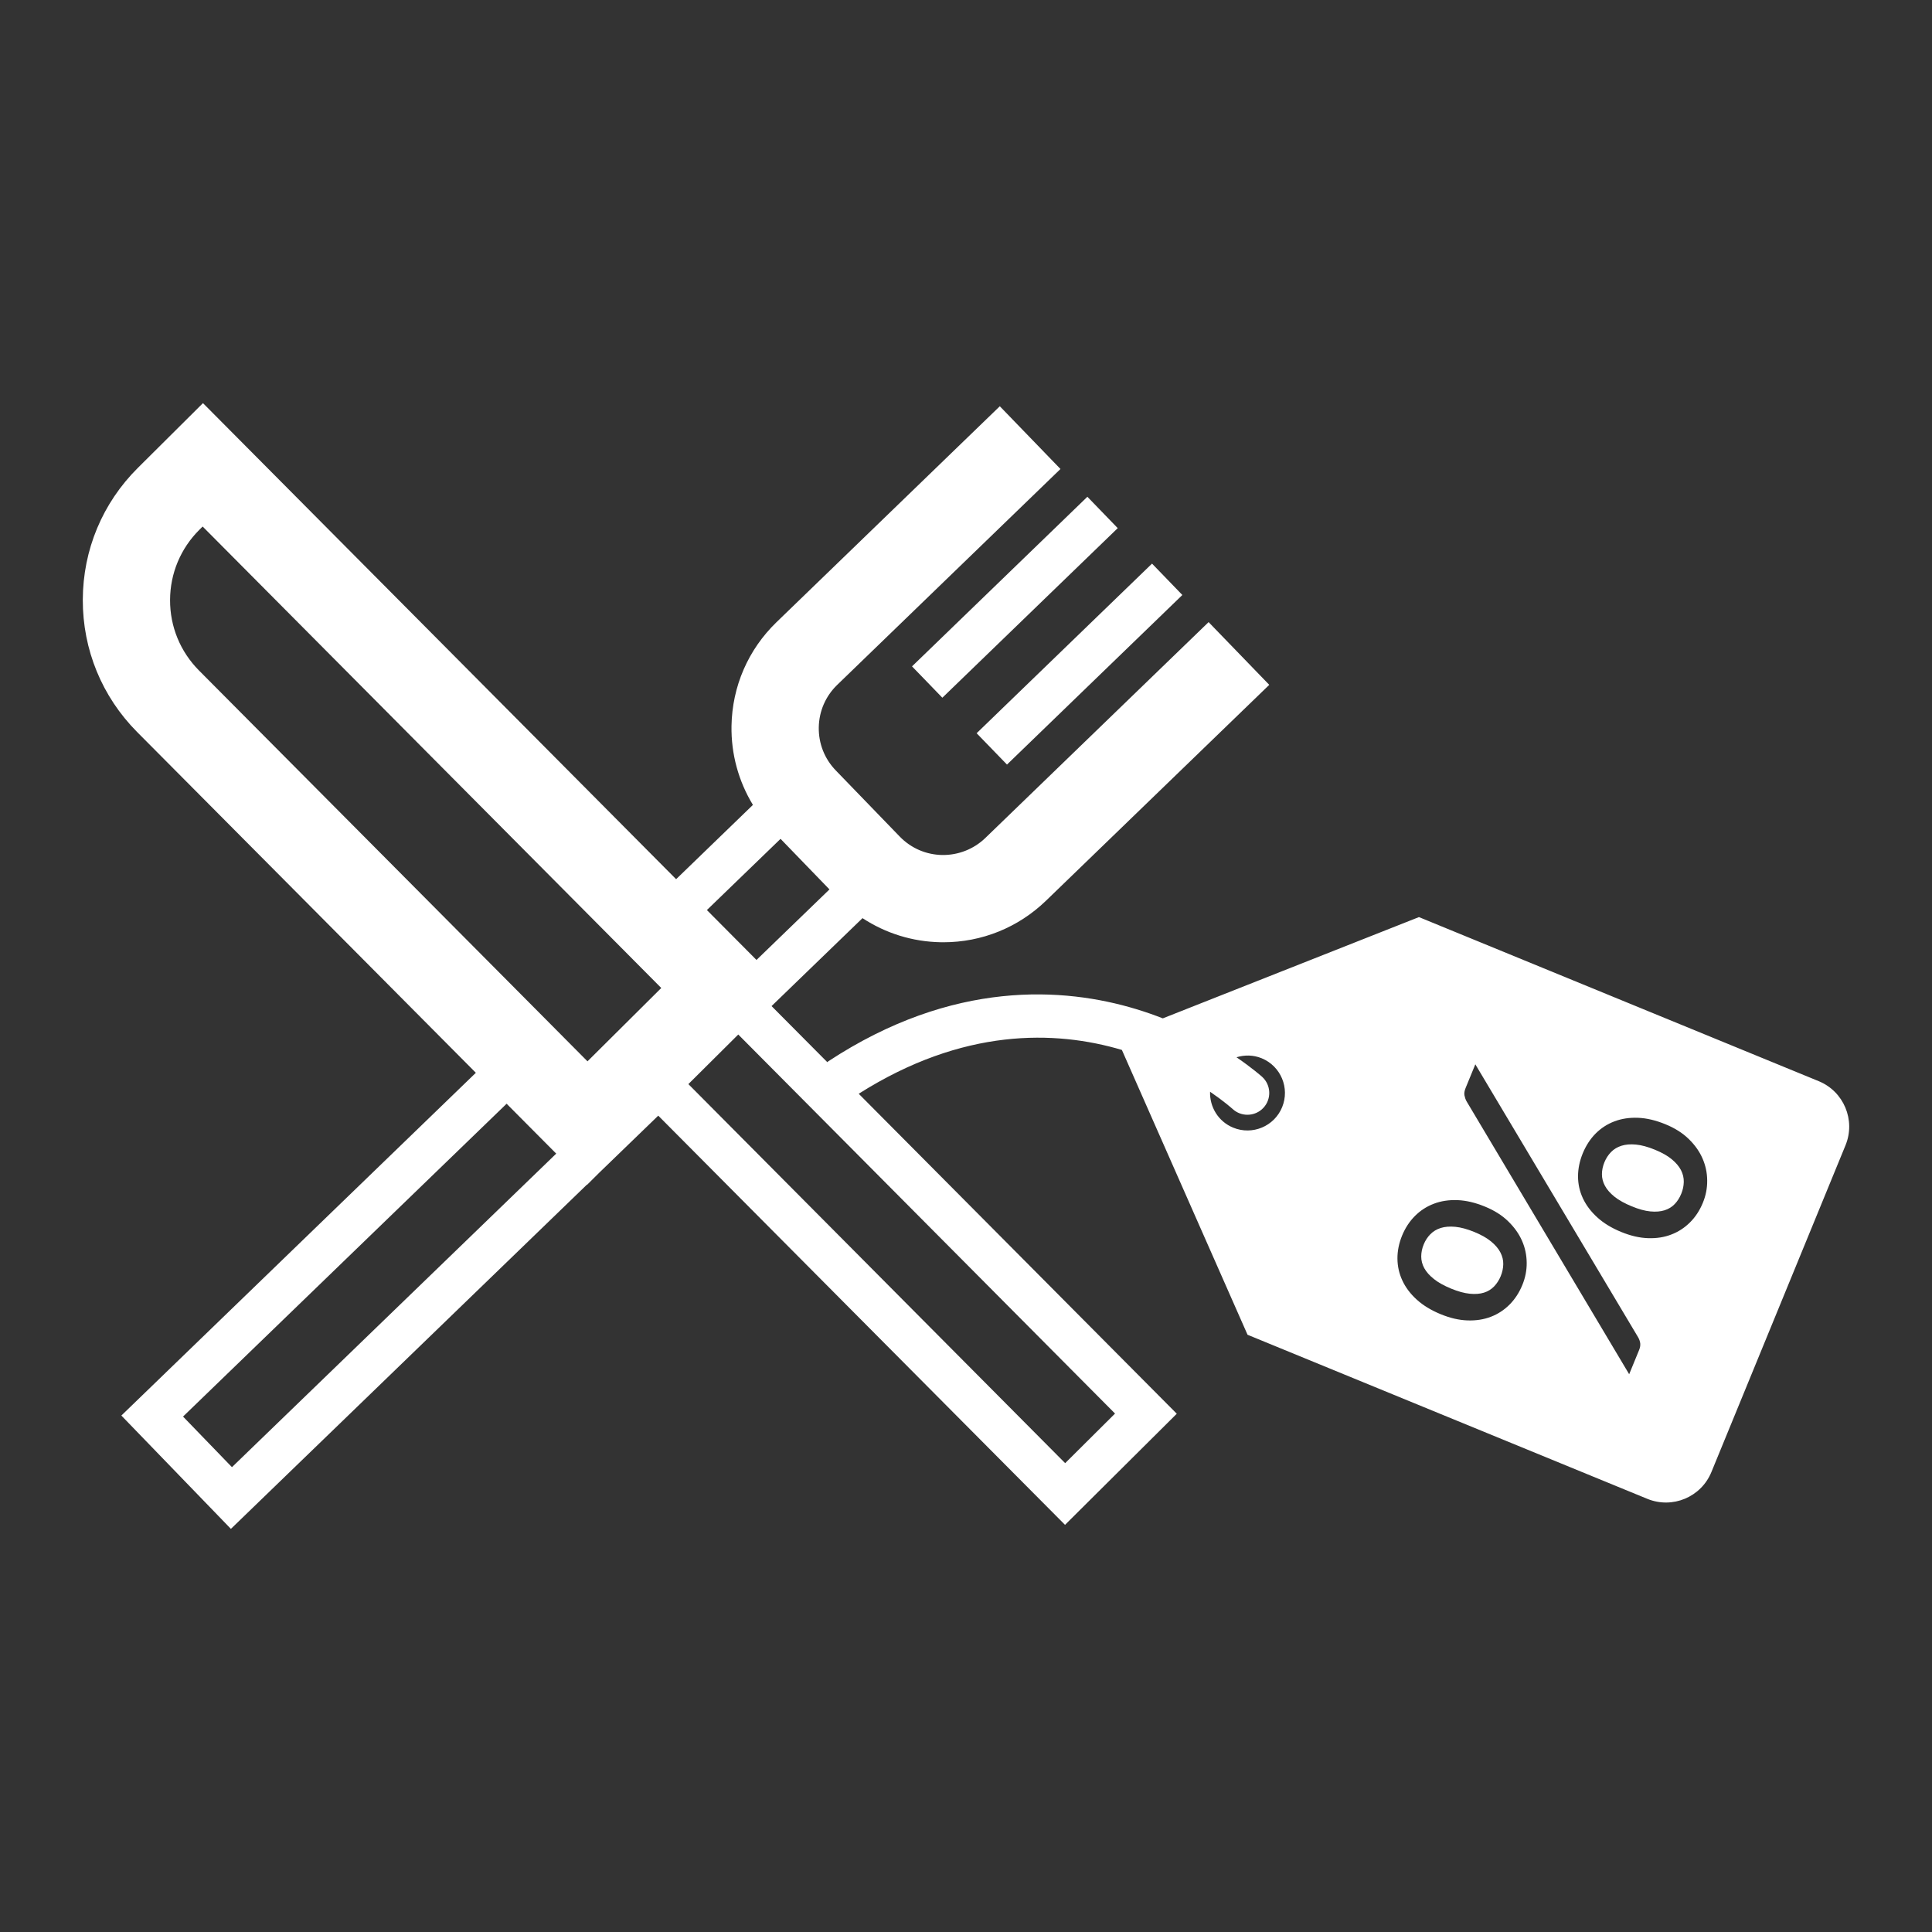 <?xml version="1.0" encoding="utf-8"?>
<!-- Generator: Adobe Illustrator 26.0.3, SVG Export Plug-In . SVG Version: 6.00 Build 0)  -->
<!DOCTYPE svg PUBLIC "-//W3C//DTD SVG 1.1//EN" "http://www.w3.org/Graphics/SVG/1.1/DTD/svg11.dtd">
<svg version="1.1" id="Ebene_1" xmlns:x="http://ns.adobe.com/Extensibility/1.0/" xmlns:i="http://ns.adobe.com/AdobeIllustrator/10.0/" xmlns:graph="http://ns.adobe.com/Graphs/1.0/"
	 xmlns="http://www.w3.org/2000/svg" xmlns:xlink="http://www.w3.org/1999/xlink" x="0px" y="0px" viewBox="0 0 70 70"
	 style="enable-background:new 0 0 70 70;" xml:space="preserve">
<rect x="0" y="0" width="70" height="70" fill="#333333" stroke="none"/>
<style type="text/css">
	.st0{fill:#FFFFFF;}
</style>
<g>
	<polygon class="st0" points="33.593,24.711 34.143,25.28 40.497,19.136 40.497,19.135 39.398,17.999 39.398,17.999 33.044,24.144 	
		"/>
	<polygon class="st0" points="35.935,27.134 36.485,27.702 42.839,21.558 42.839,21.558 42.277,20.976 41.74,20.421 35.385,26.566 	
		"/>
	<path class="st0" d="M65.896,39.173l-14.485-5.945l-9.28,3.669c-0.31-0.121-0.636-0.236-0.979-0.339
		c-2.583-0.78-6.615-1.084-11.15,1.901c-0.011,0.007-0.016,0.019-0.026,0.026l-2.021-2.033l3.295-3.186
		c0.837,0.548,1.81,0.855,2.835,0.873c0.031,0,0.062,0.001,0.093,0.001c1.395,0,2.713-0.533,3.72-1.505l8.09-7.822l-2.007-2.075
		l-0.191-0.198l-8.09,7.822c-0.421,0.407-0.987,0.624-1.561,0.616c-0.586-0.01-1.132-0.247-1.54-0.668l-2.317-2.396
		c-0.407-0.421-0.626-0.976-0.616-1.561c0.01-0.585,0.247-1.132,0.668-1.539l8.089-7.822l0,0l-2.198-2.273l-8.089,7.822
		c-1.028,0.994-1.608,2.329-1.632,3.76c-0.017,1.024,0.257,2.008,0.776,2.862l-2.783,2.691L7.354,14.606L4.997,16.95
		C3.714,18.224,3.005,19.922,3,21.73c-0.005,1.808,0.694,3.509,1.968,4.792l12.273,12.347L4.397,51.288l3.969,4.106l12.902-12.475
		l0.006,0.006l0.43-0.428l2.146-2.075l14.738,14.826l4.049-4.026L31.113,39.629c3.78-2.394,7.117-2.305,9.535-1.588l4.553,10.32
		l14.485,5.945c0.909,0.373,1.948-0.061,2.321-0.97l4.86-11.841C67.239,40.586,66.805,39.546,65.896,39.173z M38.593,53.013
		L24.986,39.324l-0.045-0.045l1.808-1.797l0.069,0.07l13.582,13.664L38.593,53.013z M8.404,53.158l-1.772-1.833L18.356,39.99
		l1.797,1.808L8.404,53.158z M6.162,21.739c0.003-0.963,0.381-1.867,1.064-2.547l0.116-0.115L22.224,34.05l0.557,0.561l0.557,0.561
		l0.621,0.625l-2.673,2.657l-0.658-0.662l-0.557-0.561l-0.557-0.561L7.21,24.293C6.531,23.609,6.158,22.702,6.162,21.739z
		 M28.281,30.393l1.772,1.832l-2.644,2.556l-1.797-1.808L28.281,30.393z M46.454,40.116c-0.285,0.694-1.078,1.026-1.773,0.741
		c-0.54-0.221-0.856-0.751-0.838-1.301c0.484,0.33,0.77,0.583,0.821,0.628c0.151,0.138,0.342,0.206,0.533,0.206
		c0.214,0,0.427-0.086,0.583-0.256c0.295-0.322,0.273-0.822-0.049-1.117c-0.03-0.027-0.364-0.322-0.93-0.71
		c0.29-0.089,0.61-0.088,0.912,0.036C46.407,38.628,46.739,39.422,46.454,40.116z M55.158,46.556
		c-0.114,0.279-0.27,0.517-0.465,0.713c-0.197,0.196-0.422,0.343-0.678,0.441s-0.537,0.142-0.845,0.131
		c-0.307-0.01-0.631-0.085-0.971-0.225c-0.348-0.143-0.637-0.319-0.868-0.529s-0.405-0.441-0.521-0.692
		c-0.117-0.252-0.176-0.516-0.178-0.793c-0.002-0.276,0.054-0.556,0.168-0.834c0.115-0.279,0.271-0.516,0.467-0.712
		c0.195-0.196,0.424-0.344,0.685-0.443c0.259-0.099,0.546-0.142,0.858-0.13c0.312,0.012,0.641,0.09,0.99,0.233
		c0.34,0.139,0.621,0.316,0.844,0.534c0.223,0.216,0.39,0.452,0.501,0.705c0.112,0.253,0.167,0.519,0.17,0.797
		S55.264,46.297,55.158,46.556z M59.389,48.911l-0.361,0.88l-5.895-9.894c-0.035-0.066-0.059-0.137-0.073-0.211
		c-0.015-0.074,0-0.164,0.043-0.269l0.351-0.855l5.902,9.896c0.039,0.068,0.063,0.139,0.073,0.214
		C59.437,48.745,59.424,48.826,59.389,48.911z M61.699,43.576c-0.114,0.279-0.269,0.517-0.466,0.712
		c-0.196,0.196-0.422,0.343-0.678,0.441c-0.255,0.099-0.536,0.143-0.844,0.132c-0.308-0.01-0.631-0.085-0.972-0.225
		c-0.348-0.143-0.638-0.319-0.868-0.53c-0.231-0.21-0.404-0.441-0.521-0.692c-0.117-0.252-0.175-0.516-0.175-0.792
		c0-0.276,0.057-0.554,0.171-0.834c0.115-0.279,0.269-0.517,0.464-0.715c0.195-0.196,0.421-0.344,0.682-0.443
		c0.26-0.099,0.546-0.142,0.858-0.13c0.312,0.012,0.641,0.09,0.99,0.233c0.34,0.139,0.622,0.316,0.845,0.534
		c0.223,0.216,0.39,0.452,0.5,0.705c0.111,0.253,0.168,0.519,0.17,0.797C61.858,43.048,61.806,43.316,61.699,43.576z"/>
	<path class="st0" d="M54.027,44.983c-0.154-0.127-0.356-0.242-0.606-0.345c-0.259-0.106-0.49-0.169-0.692-0.188
		c-0.203-0.019-0.378-0.005-0.529,0.042c-0.149,0.047-0.274,0.123-0.377,0.228c-0.103,0.104-0.182,0.228-0.24,0.37
		c-0.058,0.141-0.088,0.285-0.089,0.431c-0.001,0.147,0.036,0.289,0.109,0.425c0.075,0.137,0.191,0.269,0.35,0.395
		c0.158,0.127,0.367,0.242,0.626,0.349c0.25,0.103,0.475,0.164,0.672,0.184c0.198,0.02,0.37,0.007,0.516-0.039
		c0.147-0.046,0.269-0.123,0.37-0.228c0.1-0.106,0.179-0.229,0.237-0.37c0.058-0.142,0.089-0.286,0.092-0.431
		c0.003-0.145-0.031-0.287-0.102-0.425C54.293,45.242,54.181,45.11,54.027,44.983z"/>
	<path class="st0" d="M60.572,42.003c-0.151-0.126-0.355-0.241-0.61-0.346c-0.259-0.107-0.489-0.168-0.689-0.187
		s-0.375-0.004-0.525,0.043c-0.15,0.048-0.275,0.123-0.377,0.228c-0.102,0.104-0.181,0.228-0.24,0.369
		c-0.059,0.146-0.09,0.29-0.09,0.435c0,0.144,0.036,0.284,0.11,0.421c0.074,0.137,0.189,0.267,0.346,0.394
		c0.156,0.125,0.364,0.241,0.623,0.347c0.255,0.105,0.48,0.167,0.676,0.185c0.195,0.019,0.367,0.005,0.513-0.041
		c0.147-0.046,0.269-0.121,0.368-0.225c0.099-0.103,0.179-0.228,0.238-0.374c0.059-0.142,0.089-0.286,0.091-0.431
		c0.003-0.145-0.03-0.287-0.101-0.425C60.835,42.261,60.724,42.129,60.572,42.003z"/>
</g>
</svg>
